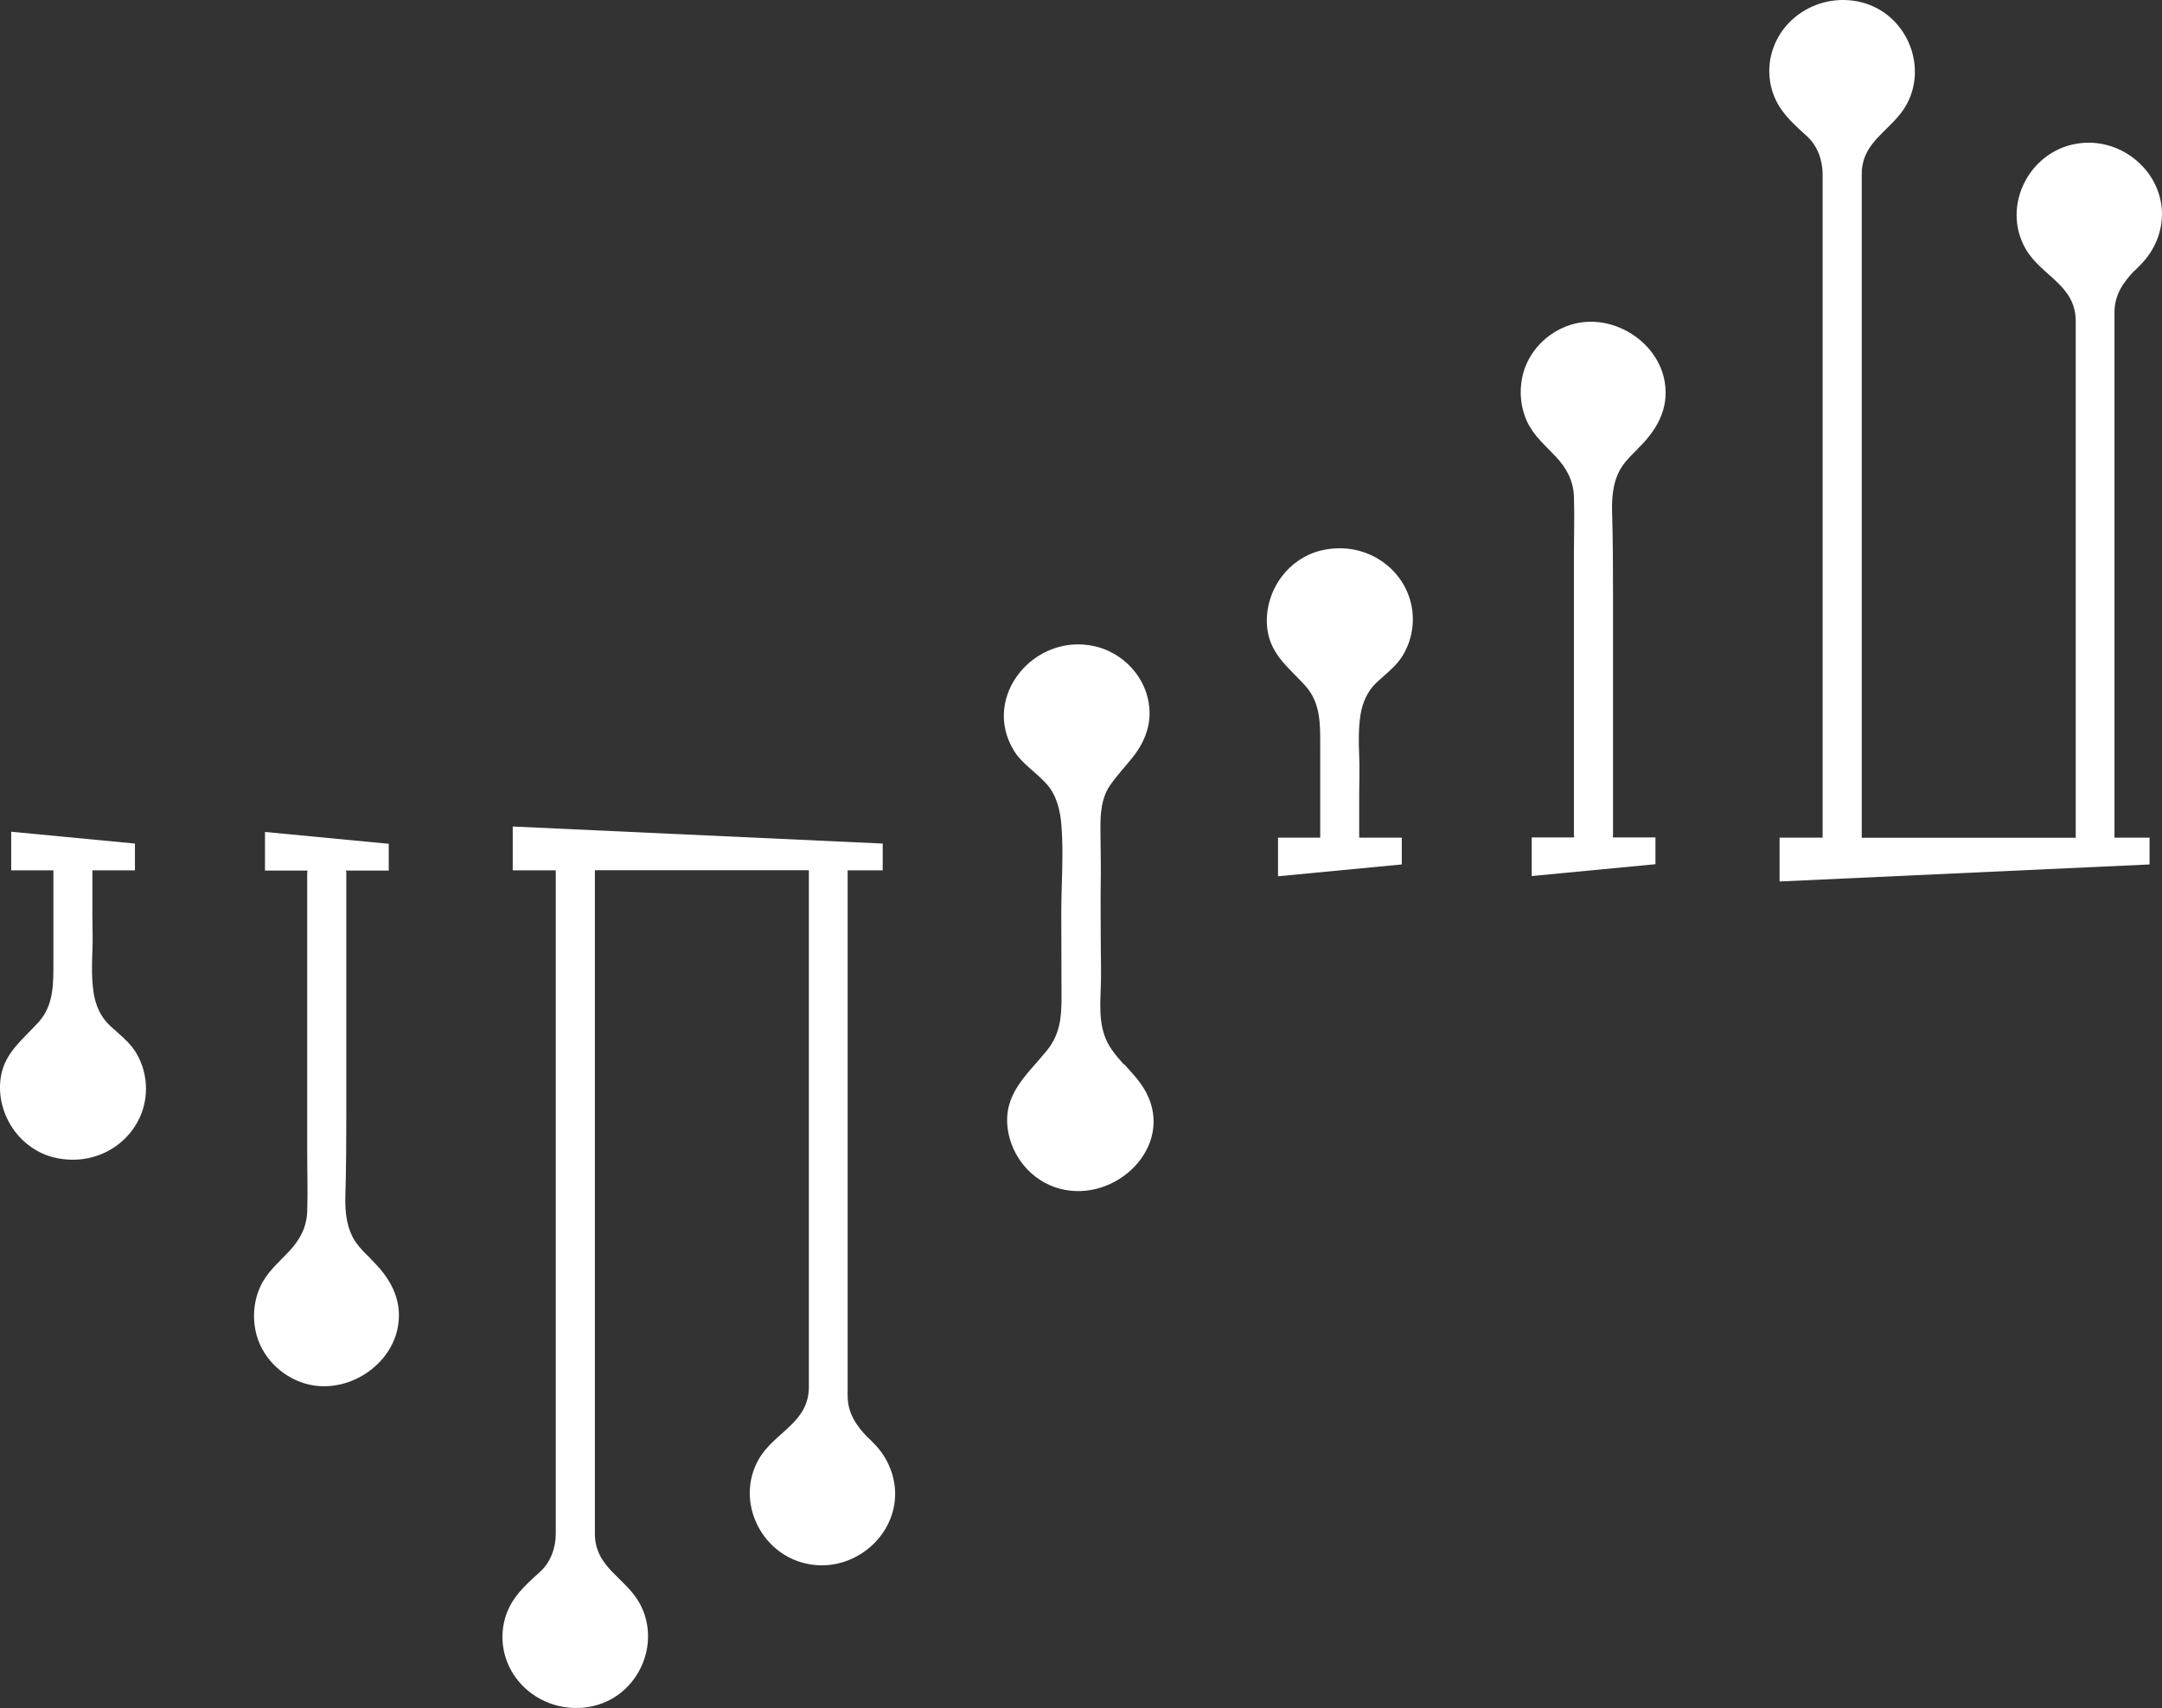 <?xml version="1.0" encoding="UTF-8"?>
<svg xmlns="http://www.w3.org/2000/svg" width="100" height="79" viewBox="0 0 100 79" fill="none">
  <rect x="0" y="0" width="100" height="79" fill="#333333" stroke="none"/>
  <path d="M51.98 49.233C51.782 49.008 51.584 48.783 51.414 48.536C50.82 47.684 50.875 46.702 50.914 45.71C50.941 44.992 50.914 44.267 50.914 43.544C50.914 42.605 50.897 41.667 50.914 40.728C50.925 40.069 50.908 39.404 50.903 38.744C50.897 38.084 50.87 37.457 51.084 36.84C51.145 36.663 51.227 36.492 51.337 36.336C51.651 35.875 52.035 35.473 52.382 35.038C53.086 34.153 53.366 33.172 53.031 32.083C52.695 31.005 51.755 30.142 50.628 29.89C47.84 29.262 45.382 32.217 46.889 34.706C47.273 35.339 47.939 35.725 48.423 36.277C48.896 36.819 49.05 37.543 49.099 38.229C49.198 39.559 49.088 40.9 49.088 42.235C49.088 43.538 49.099 44.847 49.099 46.15C49.099 47.088 49.022 47.855 48.406 48.611C47.477 49.743 46.405 50.601 46.608 52.194C46.773 53.481 47.713 54.628 49.005 54.977C51.596 55.679 54.339 53.036 53.014 50.531C52.756 50.038 52.371 49.636 51.997 49.223L51.98 49.233Z" fill="white"></path>
  <path d="M5.401 47.721C5.291 47.625 5.181 47.533 5.076 47.431C4.658 47.04 4.422 46.498 4.334 45.946C4.235 45.308 4.246 44.659 4.273 44.021C4.301 43.463 4.273 42.895 4.273 42.331V40.256H6.242V39.017L0.518 38.47V40.256H2.47V44.52C2.47 45.496 2.492 46.482 1.794 47.265C1.068 48.075 0.221 48.676 0.039 49.807C-0.104 50.687 0.149 51.609 0.683 52.322C1.123 52.912 1.766 53.357 2.492 53.534C4.746 54.081 6.753 52.446 6.753 50.354C6.753 49.78 6.6 49.207 6.303 48.708C6.066 48.311 5.736 48.016 5.395 47.721H5.401Z" fill="white"></path>
  <path d="M17.145 58.216C16.898 57.98 16.656 57.739 16.458 57.46C16.035 56.843 15.952 56.066 15.974 55.325C16.012 54.054 16.018 52.8 16.018 51.529V40.401C16.018 40.353 16.013 40.31 16.002 40.267H17.981V39.028L12.257 38.481V40.267H14.225C14.22 40.31 14.209 40.358 14.209 40.401V53.234C14.209 54.167 14.242 55.106 14.209 56.039C14.181 56.768 13.873 57.347 13.368 57.883C12.889 58.393 12.345 58.849 12.048 59.492C11.713 60.211 11.663 61.047 11.883 61.804C12.207 62.898 13.153 63.777 14.291 64.04C16.134 64.458 18.113 63.144 18.41 61.332C18.619 60.082 18.025 59.069 17.14 58.227L17.145 58.216Z" fill="white"></path>
  <path d="M40.136 66.491C39.613 65.939 39.206 65.375 39.206 64.549V40.256H40.828V39.017L23.716 38.229V40.256H25.706V70.947C25.706 71.591 25.465 72.261 24.986 72.695C24.447 73.189 23.898 73.661 23.568 74.32C23.221 75.007 23.15 75.817 23.353 76.551C23.831 78.289 25.668 79.329 27.455 78.906C29.534 78.412 30.584 76.031 29.605 74.192C28.951 72.969 27.516 72.519 27.516 70.942V40.251H37.413V64.142C37.413 65.82 35.835 66.223 35.104 67.478C33.933 69.494 35.307 72.148 37.683 72.385C39.58 72.572 41.312 71.097 41.4 69.242C41.444 68.336 41.076 67.424 40.427 66.77C40.333 66.673 40.24 66.577 40.146 66.486L40.136 66.491Z" fill="white"></path>
  <path d="M63.996 31.279C63.886 31.375 63.776 31.466 63.671 31.568C63.253 31.96 63.017 32.502 62.929 33.054C62.83 33.692 62.841 34.341 62.868 34.979C62.896 35.537 62.868 36.105 62.868 36.668V38.744H64.837V39.983L59.113 40.53V38.744H61.065V34.48C61.065 33.504 61.087 32.518 60.389 31.735C59.663 30.925 58.816 30.324 58.634 29.193C58.492 28.313 58.744 27.391 59.278 26.677C59.718 26.088 60.361 25.643 61.087 25.466C63.341 24.919 65.349 26.554 65.349 28.646C65.349 29.22 65.195 29.793 64.898 30.292C64.661 30.689 64.331 30.984 63.99 31.279H63.996Z" fill="white"></path>
  <path d="M75.735 20.784C75.488 21.02 75.246 21.261 75.048 21.54C74.624 22.157 74.542 22.934 74.564 23.674C74.602 24.945 74.608 26.2 74.608 27.471V38.599C74.608 38.647 74.602 38.69 74.591 38.733H76.571V39.972L70.847 40.519V38.733H72.815C72.81 38.69 72.799 38.642 72.799 38.599V36.272C72.799 34.545 72.799 32.823 72.799 31.096V25.766C72.799 24.833 72.832 23.894 72.799 22.961C72.771 22.232 72.463 21.653 71.957 21.116C71.479 20.607 70.935 20.151 70.638 19.508C70.302 18.789 70.253 17.952 70.473 17.196C70.797 16.102 71.743 15.223 72.881 14.96C74.723 14.542 76.703 15.855 77 17.668C77.209 18.918 76.615 19.931 75.73 20.773L75.735 20.784Z" fill="white"></path>
  <path d="M98.732 12.509C98.209 13.062 97.802 13.625 97.802 14.45V38.744H99.424V39.983L82.312 40.771V38.744H84.303V8.053C84.303 7.409 84.061 6.739 83.582 6.304C83.043 5.811 82.494 5.339 82.164 4.68C81.817 3.993 81.746 3.183 81.949 2.449C82.428 0.711 84.264 -0.329 86.052 0.094C88.13 0.588 89.18 2.969 88.201 4.808C87.547 6.031 86.112 6.481 86.112 8.058V38.749H96.01V14.858C96.01 13.18 94.432 12.777 93.7 11.523C92.529 9.506 93.904 6.851 96.279 6.616C98.176 6.428 99.909 7.903 99.996 9.758C100.04 10.664 99.672 11.576 99.023 12.23C98.93 12.327 98.836 12.423 98.743 12.515L98.732 12.509Z" fill="white"></path>
</svg>
